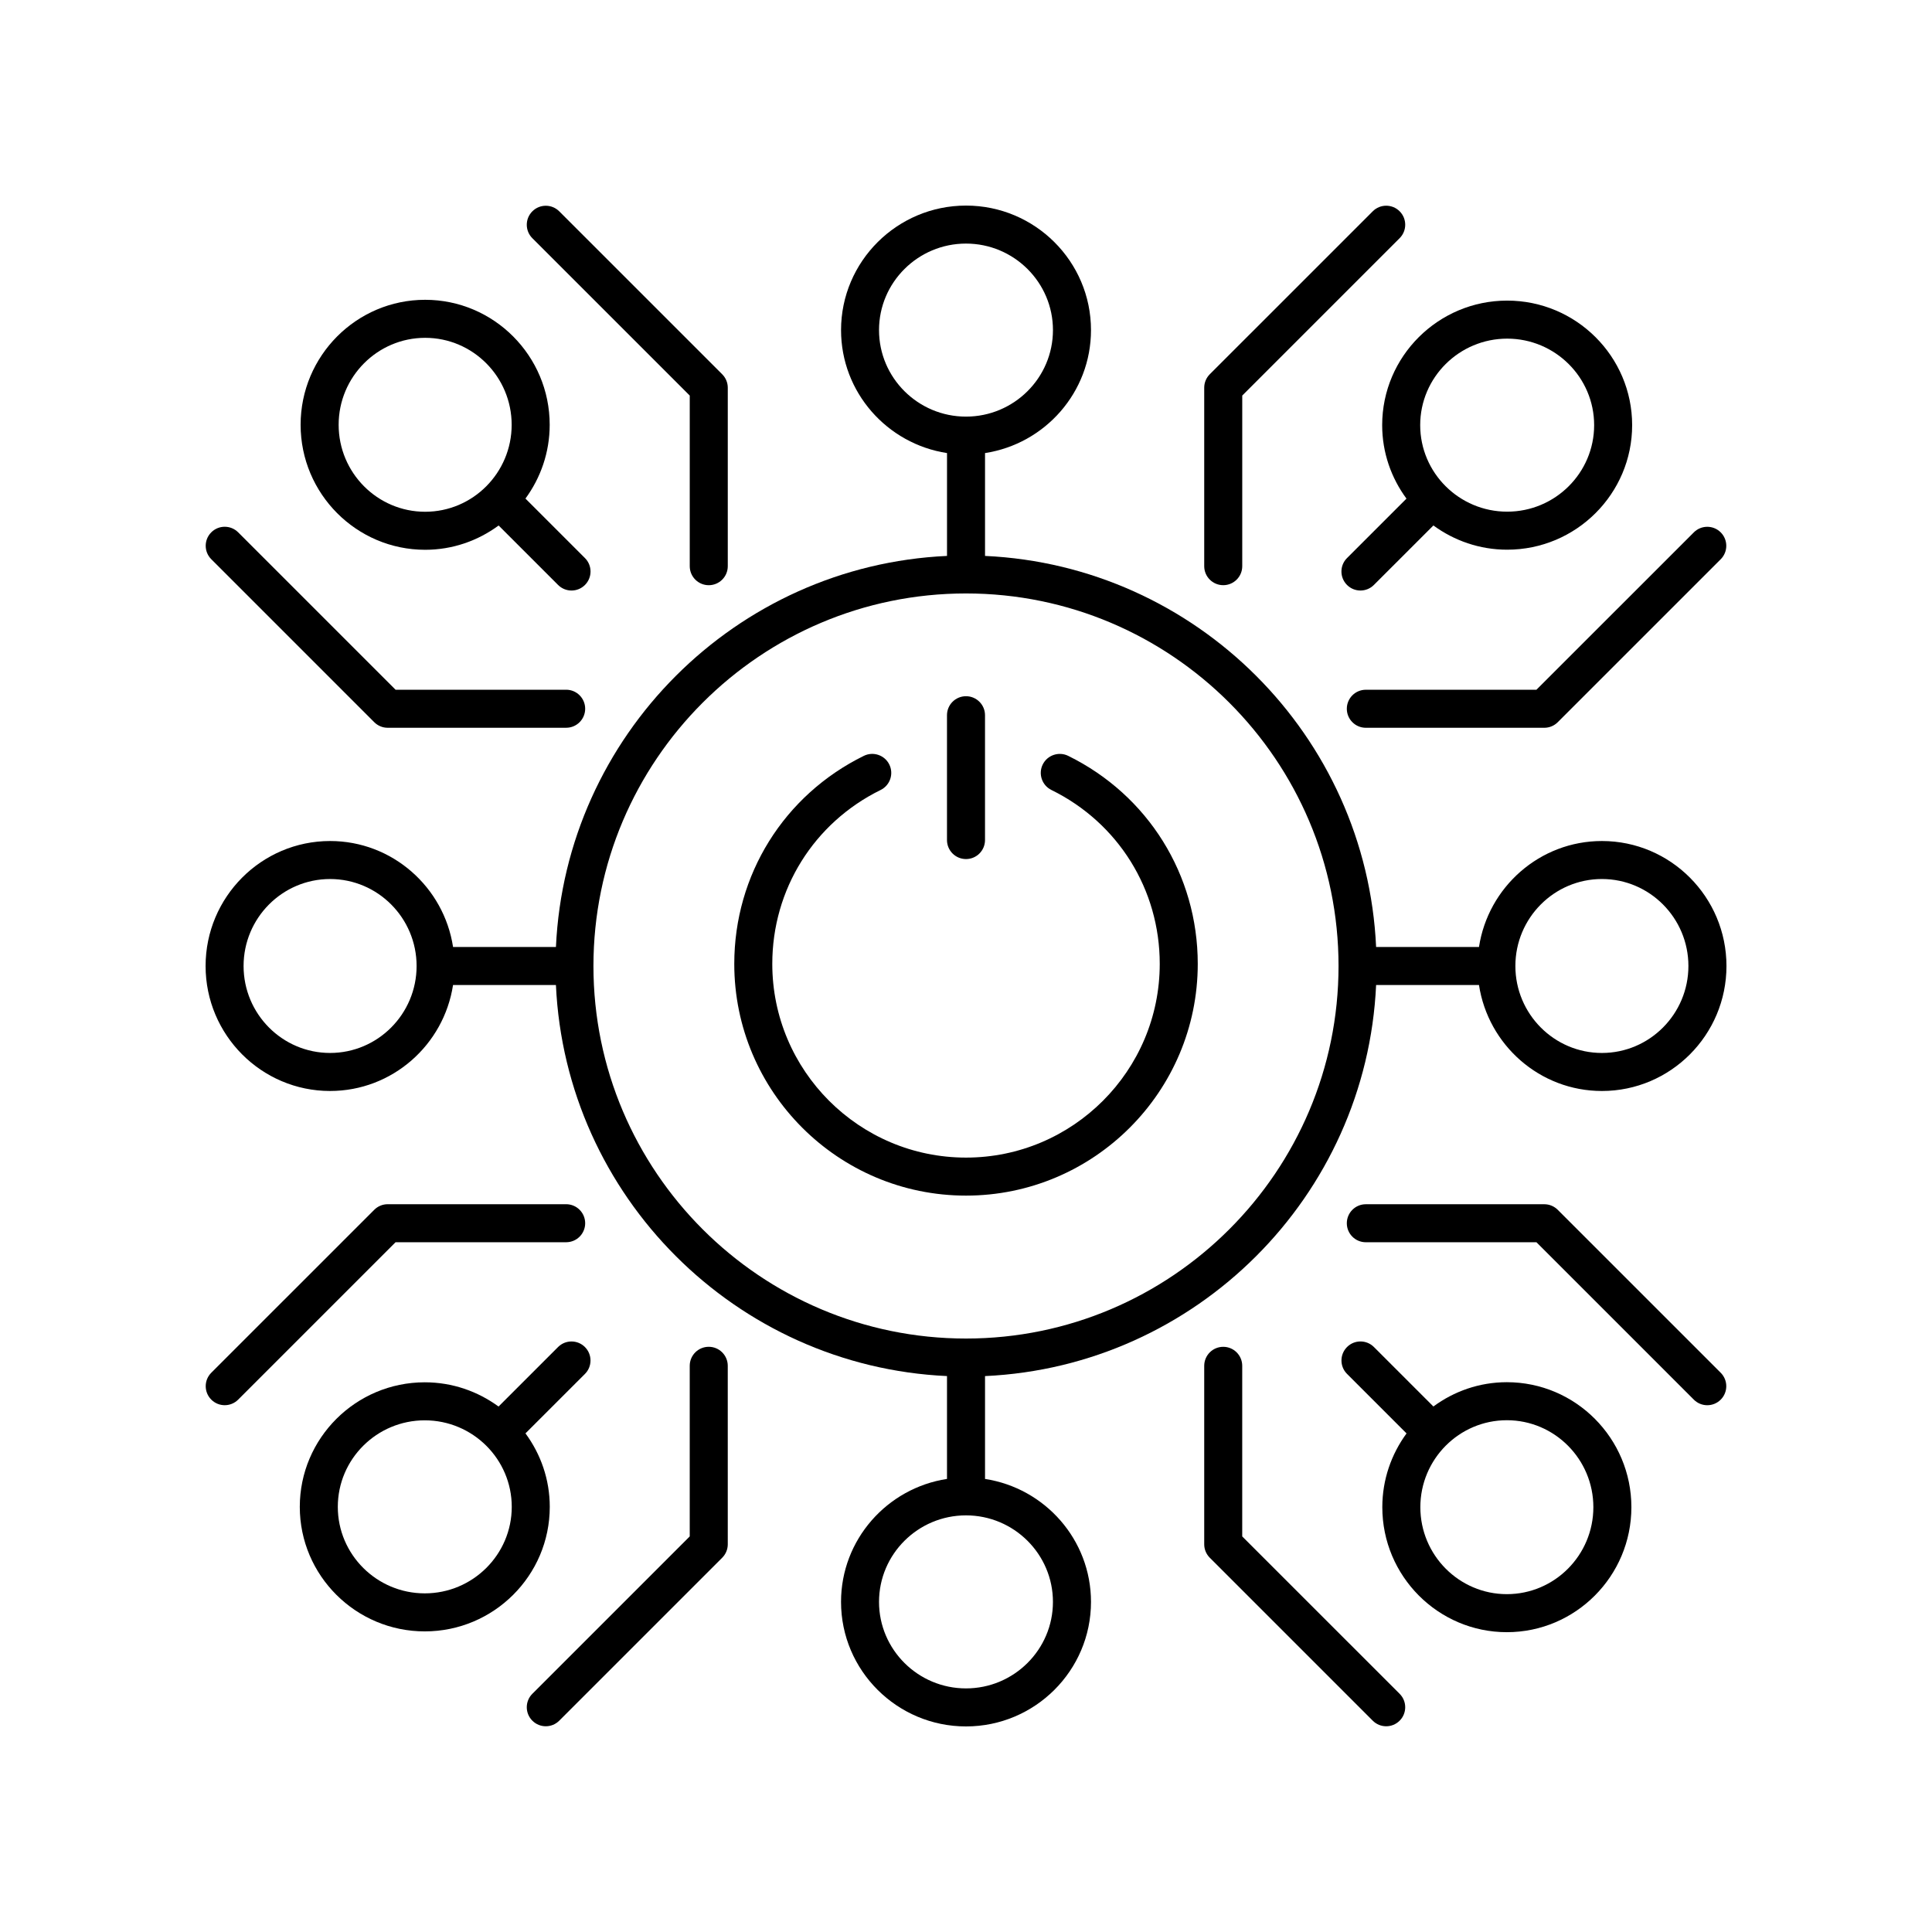 <?xml version="1.0" encoding="UTF-8"?>
<!-- Uploaded to: SVG Repo, www.svgrepo.com, Generator: SVG Repo Mixer Tools -->
<svg fill="#000000" width="800px" height="800px" version="1.1" viewBox="144 144 512 512" xmlns="http://www.w3.org/2000/svg">
 <g>
  <path d="m516.73 276.14-15.758 15.754c-1.969 1.965-1.969 5.156 0 7.125 0.984 0.984 2.273 1.477 3.562 1.477 1.289 0 2.578-0.492 3.562-1.477l15.77-15.766c5.488 4.016 12.234 6.422 19.551 6.422 18.262 0 33.121-14.809 33.121-33.008s-14.859-33.004-33.121-33.004c-18.27 0-33.125 14.805-33.125 33.004 0 7.285 2.41 14.008 6.438 19.473zm26.688-42.398c12.707 0 23.047 10.285 23.047 22.926 0 12.645-10.336 22.93-23.047 22.93-12.707 0-23.051-10.285-23.051-22.93 0-12.641 10.344-22.926 23.051-22.926z"/>
  <path d="m326.79 248.83v45.215c0 2.781 2.254 5.039 5.039 5.039s5.039-2.254 5.039-5.039v-47.297c0-1.336-0.531-2.617-1.477-3.562l-43.188-43.184c-1.969-1.969-5.156-1.969-7.125 0s-1.969 5.156 0 7.125z"/>
  <path d="m468.17 299.08c2.785 0 5.039-2.254 5.039-5.039v-45.211l41.711-41.711c1.969-1.969 1.969-5.156 0-7.125s-5.156-1.969-7.125 0l-43.188 43.184c-0.945 0.945-1.477 2.227-1.477 3.562v47.305c0 2.781 2.254 5.035 5.039 5.035z"/>
  <path d="m231.48 433.12c16.488 0 30.148-12.211 32.582-28.086h27.262c2.566 55.996 47.648 101.07 103.64 103.64v27.258c-15.875 2.43-28.082 16.094-28.082 32.582 0 18.203 14.855 33.008 33.121 33.008 18.262 0 33.121-14.805 33.121-33.004 0-16.488-12.211-30.152-28.082-32.582v-27.258c55.992-2.57 101.07-47.648 103.64-103.64h27.262c2.43 15.875 16.094 28.086 32.582 28.086 18.199 0 33.004-14.855 33.004-33.121s-14.805-33.125-33.004-33.125c-16.488 0-30.148 12.211-32.582 28.086h-27.262c-2.566-55.996-47.645-101.07-103.64-103.64v-27.258c15.875-2.43 28.082-16.094 28.082-32.582 0.004-18.203-14.855-33.004-33.117-33.004s-33.121 14.805-33.121 33.004c0 16.488 12.211 30.152 28.082 32.582v27.258c-55.992 2.566-101.07 47.645-103.64 103.64h-27.262c-2.43-15.875-16.094-28.086-32.582-28.086-18.199 0-33 14.859-33 33.125s14.801 33.121 33 33.121zm337.04-56.172c12.645 0 22.926 10.34 22.926 23.051 0 12.707-10.281 23.047-22.926 23.047s-22.93-10.34-22.93-23.047c0-12.711 10.285-23.051 22.93-23.051zm-145.48 191.57c0 12.641-10.336 22.926-23.043 22.926s-23.047-10.285-23.047-22.926c0-12.645 10.336-22.93 23.047-22.93 12.707 0 23.043 10.285 23.043 22.93zm-46.09-337.04c0-12.641 10.336-22.926 23.047-22.926 12.707 0 23.047 10.285 23.047 22.926 0 12.645-10.336 22.93-23.047 22.93s-23.047-10.285-23.047-22.93zm23.047 69.793c54.441 0 98.73 44.289 98.73 98.73-0.004 54.438-44.293 98.727-98.73 98.727-54.441 0-98.73-44.289-98.73-98.727 0-54.441 44.289-98.73 98.73-98.73zm-168.52 75.68c12.645 0 22.926 10.34 22.926 23.047 0 12.707-10.281 23.047-22.926 23.047-12.645 0.004-22.926-10.336-22.926-23.043 0-12.711 10.281-23.051 22.926-23.051z"/>
  <path d="m294.04 463.13h-47.297c-1.34 0-2.617 0.531-3.562 1.477l-43.188 43.184c-1.969 1.969-1.969 5.156 0 7.125 0.984 0.984 2.273 1.477 3.562 1.477 1.289 0 2.578-0.492 3.562-1.477l41.711-41.711h45.211c2.785 0 5.039-2.254 5.039-5.039-0.004-2.781-2.258-5.035-5.039-5.035z"/>
  <path d="m243.18 335.39c0.945 0.945 2.223 1.477 3.562 1.477l47.297-0.004c2.785 0 5.039-2.254 5.039-5.039 0-2.781-2.254-5.039-5.039-5.039h-45.211l-41.711-41.711c-1.969-1.969-5.156-1.969-7.125 0s-1.969 5.156 0 7.125z"/>
  <path d="m468.17 500.92c-2.785 0-5.039 2.254-5.039 5.039v47.297c0 1.336 0.531 2.617 1.477 3.562l43.188 43.184c0.984 0.984 2.273 1.477 3.562 1.477s2.578-0.492 3.562-1.477c1.969-1.969 1.969-5.156 0-7.125l-41.715-41.707v-45.211c0-2.785-2.254-5.039-5.035-5.039z"/>
  <path d="m285.08 600c0.984 0.984 2.273 1.477 3.562 1.477s2.578-0.492 3.562-1.477l43.188-43.184c0.945-0.945 1.477-2.227 1.477-3.562l-0.004-47.301c0-2.781-2.254-5.039-5.039-5.039-2.785 0-5.039 2.254-5.039 5.039v45.211l-41.711 41.711c-1.965 1.969-1.965 5.156 0.004 7.125z"/>
  <path d="m505.96 326.79c-2.785 0-5.039 2.254-5.039 5.039 0 2.781 2.254 5.039 5.039 5.039h47.297c1.34 0 2.617-0.531 3.562-1.477l43.188-43.184c1.969-1.969 1.969-5.156 0-7.125s-5.156-1.969-7.125 0l-41.715 41.707z"/>
  <path d="m505.96 473.21h45.211l41.711 41.711c0.984 0.984 2.273 1.477 3.562 1.477 1.289 0 2.578-0.492 3.562-1.477 1.969-1.969 1.969-5.156 0-7.125l-43.188-43.184c-0.945-0.945-2.223-1.477-3.562-1.477h-47.297c-2.785 0-5.039 2.254-5.039 5.039 0 2.781 2.254 5.035 5.039 5.035z"/>
  <path d="m256.67 289.7c7.285 0 14.004-2.41 19.469-6.438l15.758 15.758c0.984 0.984 2.273 1.477 3.562 1.477 1.289 0 2.578-0.492 3.562-1.477 1.969-1.969 1.969-5.16 0-7.125l-15.77-15.77c4.019-5.488 6.422-12.234 6.422-19.551 0-18.266-14.805-33.125-33.004-33.125s-33.004 14.859-33.004 33.125 14.805 33.125 33.004 33.125zm0-56.172c12.645 0 22.926 10.34 22.926 23.047s-10.281 23.047-22.926 23.047-22.926-10.336-22.926-23.047c0-12.707 10.281-23.047 22.926-23.047z"/>
  <path d="m291.89 500.98-15.77 15.766c-5.488-4.016-12.234-6.422-19.551-6.422-18.262 0-33.121 14.809-33.121 33.008s14.859 33.004 33.121 33.004c18.27 0 33.125-14.805 33.125-33.004 0-7.285-2.41-14.004-6.438-19.473l15.758-15.754c1.969-1.965 1.969-5.156 0-7.125s-5.156-1.969-7.125 0zm-35.32 65.277c-12.707 0-23.047-10.285-23.047-22.926 0-12.645 10.336-22.93 23.047-22.93 12.707 0 23.051 10.285 23.051 22.93 0 12.641-10.34 22.926-23.051 22.926z"/>
  <path d="m500.98 508.1 15.77 15.77c-4.019 5.488-6.422 12.234-6.422 19.551 0 18.266 14.805 33.125 33.004 33.125s33.004-14.859 33.004-33.125-14.805-33.125-33.004-33.125c-7.285 0-14.004 2.41-19.469 6.438l-15.758-15.758c-1.969-1.969-5.156-1.969-7.125 0s-1.969 5.16 0 7.125zm42.352 12.273c12.645 0 22.926 10.34 22.926 23.047s-10.281 23.047-22.926 23.047-22.926-10.34-22.926-23.047 10.281-23.047 22.926-23.047z"/>
  <path d="m400 371.66c2.785 0 5.039-2.254 5.039-5.039v-33.078c0-2.781-2.254-5.039-5.039-5.039s-5.039 2.254-5.039 5.039v33.078c0 2.781 2.254 5.039 5.039 5.039z"/>
  <path d="m400 460.85c33.863 0 61.418-27.551 61.418-61.414 0-23.586-13.16-44.711-34.34-55.129-2.484-1.219-5.516-0.195-6.746 2.297-1.227 2.496-0.195 5.519 2.297 6.746 17.711 8.711 28.715 26.367 28.715 46.086 0 28.309-23.031 51.34-51.34 51.34s-51.34-23.031-51.34-51.34c0-19.719 11-37.375 28.715-46.086 2.496-1.227 3.523-4.25 2.297-6.746-1.227-2.488-4.242-3.523-6.746-2.297-21.18 10.418-34.34 31.543-34.34 55.129-0.008 33.863 27.543 61.414 61.41 61.414z"/>
 </g>
</svg>
